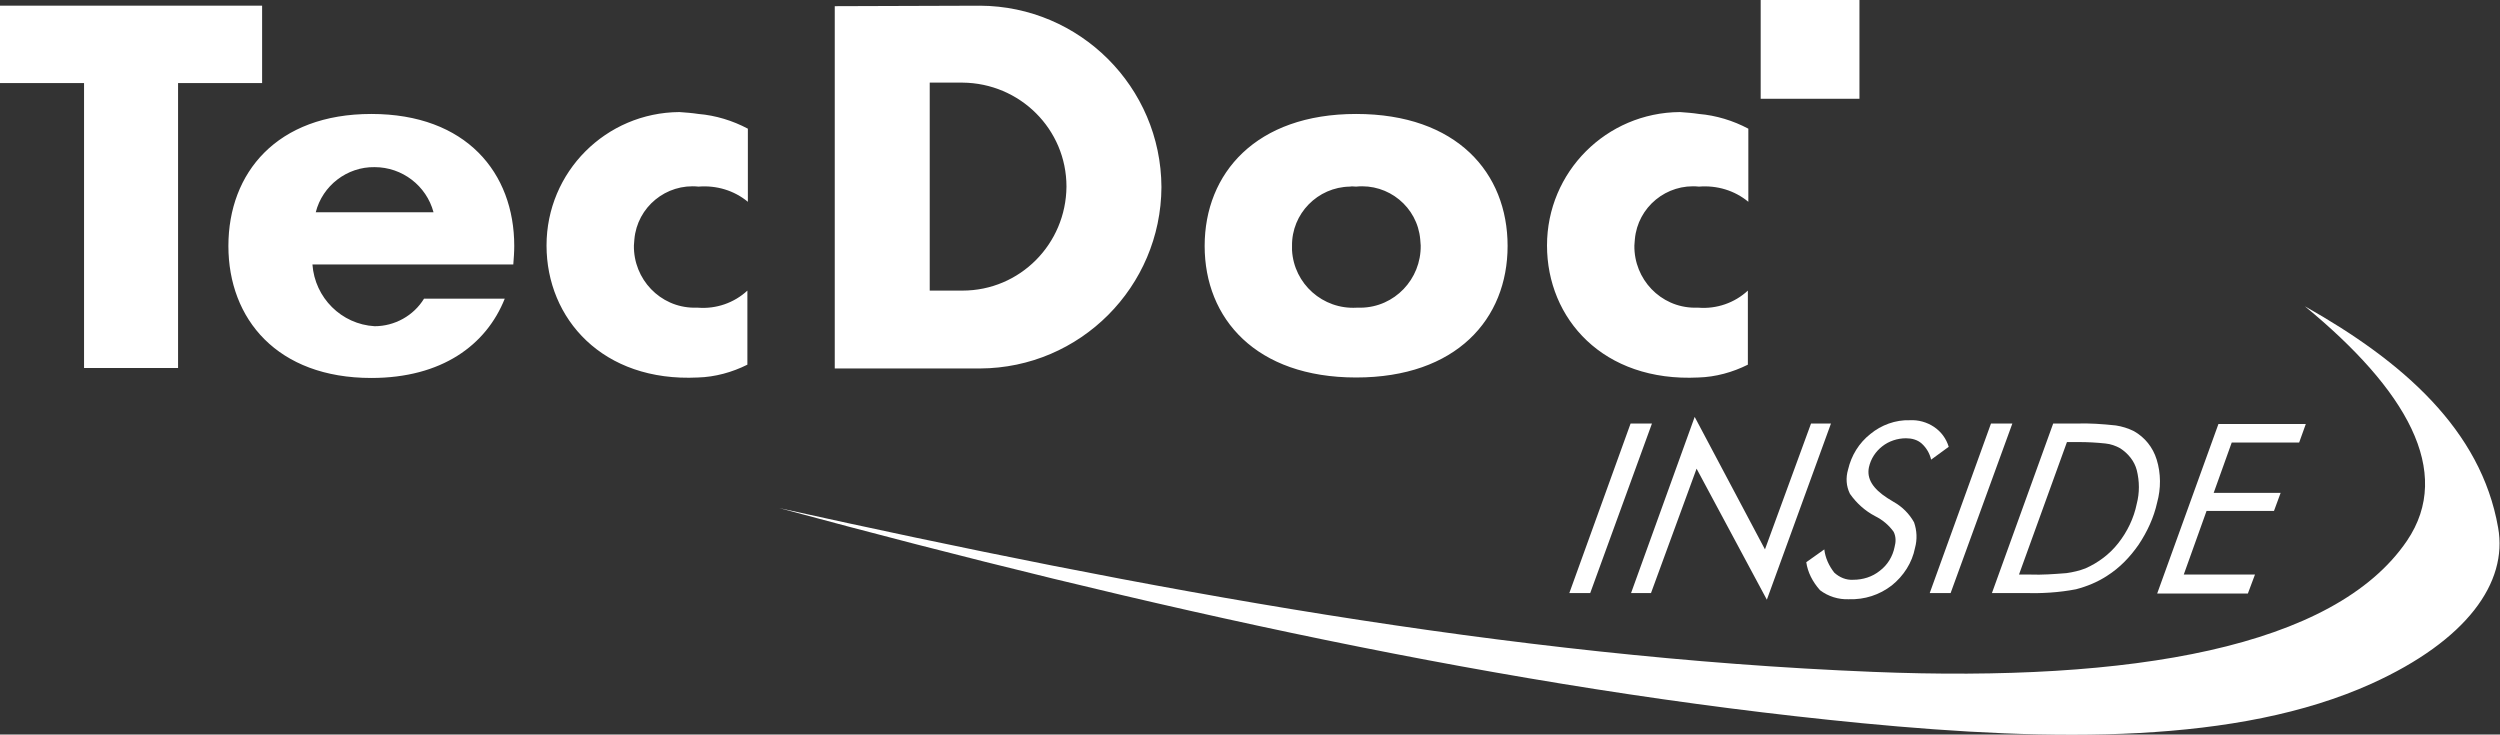 <?xml version="1.0" encoding="utf-8"?>
<!-- Generator: Adobe Illustrator 27.2.0, SVG Export Plug-In . SVG Version: 6.00 Build 0)  -->
<svg version="1.1" id="Layer_1" xmlns="http://www.w3.org/2000/svg" xmlns:xlink="http://www.w3.org/1999/xlink" x="0px" y="0px"
	 width="526.5px" height="154.7px" viewBox="0 0 526.5 154.7" style="enable-background:new 0 0 526.5 154.7;" xml:space="preserve"
	>
<rect x="0" y="0" width="526.5" height="154.7" fill="#333333" stroke="none"/>
<style type="text/css">
	.st0{fill-rule:evenodd;clip-rule:evenodd;fill:#FFFFFF;}
	.st1{fill:#FFFFFF;}
</style>
<g id="Group_2851" transform="translate(307 76)">
	<path id="Path_18954" class="st0" d="M178.4-11.5c21.3,17.5,31.4,34.8,21.5,49.4c-15.3,22.5-58,29.8-112.4,27.6
		C10.6,62.4-66.1,48-142.9,31c77.3,20.9,153.6,38.1,228,45.3c40.6,3.9,79.1,4.4,107.3-8.3c20.1-9.1,28.8-21.3,26.7-32.9
		C215.5,14.5,199,0.1,178.4-11.5L178.4-11.5z"/>
	<path id="Path_18955" class="st1" d="M23.5,48.9l12.9-35.7h4.5l-13,35.7H23.5z"/>
	<path id="Path_18956" class="st1" d="M36.5,48.9l13.4-37.1l14.8,27.9l9.7-26.5h4.2L65.1,50.3L50.3,22.7l-9.6,26.2L36.5,48.9z"/>
	<path id="Path_18957" class="st1" d="M73.4,42.4l3.8-2.7c0.2,1.8,1,3.5,2.1,4.9c1.1,1,2.5,1.6,4,1.5c2,0,4-0.6,5.6-1.9
		c1.6-1.2,2.7-3,3.1-5c0.3-1.1,0.3-2.2-0.2-3.2c-1-1.4-2.3-2.5-3.9-3.3c-2.1-1.1-3.9-2.7-5.3-4.7c-0.8-1.6-0.9-3.4-0.4-5.1
		c0.7-3,2.3-5.6,4.7-7.5c2.3-1.9,5.3-3,8.3-2.9c1.8-0.1,3.6,0.4,5.1,1.4c1.5,1,2.6,2.5,3.1,4.2l-3.7,2.7c-0.3-1.3-1-2.5-2-3.4
		c-0.9-0.8-2.1-1.1-3.3-1.1c-1.8,0-3.6,0.6-5,1.7c-1.4,1.1-2.4,2.6-2.8,4.4c-0.5,2.4,0.8,4.5,3.9,6.5l1.3,0.8c1.8,1,3.3,2.5,4.3,4.3
		c0.6,1.7,0.7,3.6,0.2,5.4c-0.6,3.1-2.4,5.9-4.9,7.9c-2.6,2-5.7,3-9,2.9c-2.2,0.1-4.4-0.6-6.1-1.9C74.7,46.5,73.7,44.5,73.4,42.4
		L73.4,42.4z"/>
	<path id="Path_18958" class="st1" d="M99.4,48.9l12.9-35.7h4.5l-13,35.7H99.4z"/>
	<path id="Path_18959" class="st1" d="M118.2,45h2.3c2.6,0.1,5.1-0.1,7.7-0.3c1.4-0.2,2.7-0.5,4-1c2.7-1.2,5.1-3,6.9-5.3
		c1.9-2.4,3.3-5.3,3.9-8.3c0.6-2.3,0.6-4.7,0-7.1c-0.5-1.9-1.8-3.5-3.5-4.6c-0.9-0.5-2-0.9-3.1-1c-1.9-0.2-3.7-0.3-5.6-0.3h-2.5
		L118.2,45L118.2,45z M112.5,48.9l12.9-35.7h4.8c2.8-0.1,5.6,0.1,8.4,0.4c1.3,0.2,2.6,0.6,3.8,1.2c2.3,1.3,4,3.4,4.8,6
		c0.9,2.9,0.9,6.1,0.1,9c-0.7,3.2-2.1,6.2-3.9,8.9c-1.8,2.6-4,4.9-6.7,6.6c-2,1.3-4.2,2.2-6.5,2.8c-3.6,0.7-7.3,0.9-11,0.8
		L112.5,48.9z"/>
	<path id="Path_18960" class="st1" d="M167.9,45l-1.5,4h-19.1l12.9-35.7h18.4l-1.4,3.9h-14.2l-3.8,10.6h14.1l-1.4,3.8h-14.2
		L152.9,45L167.9,45z"/>
	<path id="Path_18961" class="st0" d="M-21.4-52c21.2,0,31.9,12.4,31.9,27.8S-0.3,3.5-21.4,3.5S-53.3-8.9-53.3-24.2
		S-42.5-52-21.4-52L-21.4-52z M-100.6-74.8c21,0.1,38.1,17.1,38.2,38.2l0,0c-0.1,21-17.1,38.1-38.2,38.2h-30.6v-76.3L-100.6-74.8z
		 M-111.2-14.8h6.9c12.1,0,21.8-9.8,21.9-21.9l0,0c0-12.1-9.8-21.8-21.9-21.9h-6.9V-14.8z M-307-58.5h17.7v60h19.8v-60h17.7v-16.3
		H-307V-58.5z M-228.8-52c20,0,30.1,12.4,30.1,27.8c0,1.3-0.1,2.6-0.2,3.9h-42.3c0.5,7,6.1,12.6,13.1,13c4.2,0,8.2-2.2,10.4-5.8h17
		c-3.9,9.8-13.3,16.7-28.1,16.7c-19.8,0-30.1-12.4-30.1-27.8C-258.9-39.6-248.7-52-228.8-52L-228.8-52z M-215.7-31.3
		c-1.5-5.6-6.6-9.5-12.4-9.5c-5.8-0.1-11,3.9-12.4,9.5H-215.7z M-159.9-52c3.6,0.3,7.2,1.4,10.4,3.1v15.4c-2.9-2.4-6.6-3.5-10.4-3.2
		c-6.8-0.7-12.9,4.3-13.5,11.1c0,0.4-0.1,0.9-0.1,1.3c-0.1,7.1,5.5,13,12.6,13.1c0.3,0,0.6,0,0.9,0c3.8,0.3,7.6-1,10.4-3.6V0.8
		c-3.2,1.6-6.8,2.6-10.4,2.7c-20.1,1-31.9-12.4-31.9-27.8c0-15.5,12.5-28,28-28.1C-162.5-52.3-161.2-52.2-159.9-52L-159.9-52z
		 M50.8-52c3.6,0.3,7.2,1.4,10.4,3.1v15.4c-2.9-2.4-6.6-3.5-10.4-3.2c-6.8-0.7-12.9,4.3-13.5,11.1c0,0.4-0.1,0.9-0.1,1.3
		c-0.1,7.1,5.5,13,12.6,13.1c0.3,0,0.6,0,0.9,0c3.8,0.3,7.6-1,10.4-3.6V0.8c-3.2,1.6-6.8,2.6-10.4,2.7c-20.1,1-31.9-12.4-31.9-27.8
		c0-15.5,12.5-28,28-28.1C48.2-52.3,49.5-52.2,50.8-52L50.8-52z M-21.4-36.7c6.8-0.7,12.9,4.3,13.5,11.1c0,0.4,0.1,0.9,0.1,1.3
		c0.1,7.1-5.5,13-12.6,13.1c-0.3,0-0.6,0-0.9,0c-7.1,0.4-13.2-5-13.6-12.1c0-0.3,0-0.6,0-0.9c-0.1-6.8,5.4-12.4,12.2-12.5
		C-22.3-36.8-21.8-36.7-21.4-36.7z"/>
	<path id="Path_18962" class="st0" d="M63.8-76h20.8v20.8H63.8V-76z"/>
</g>
</svg>
